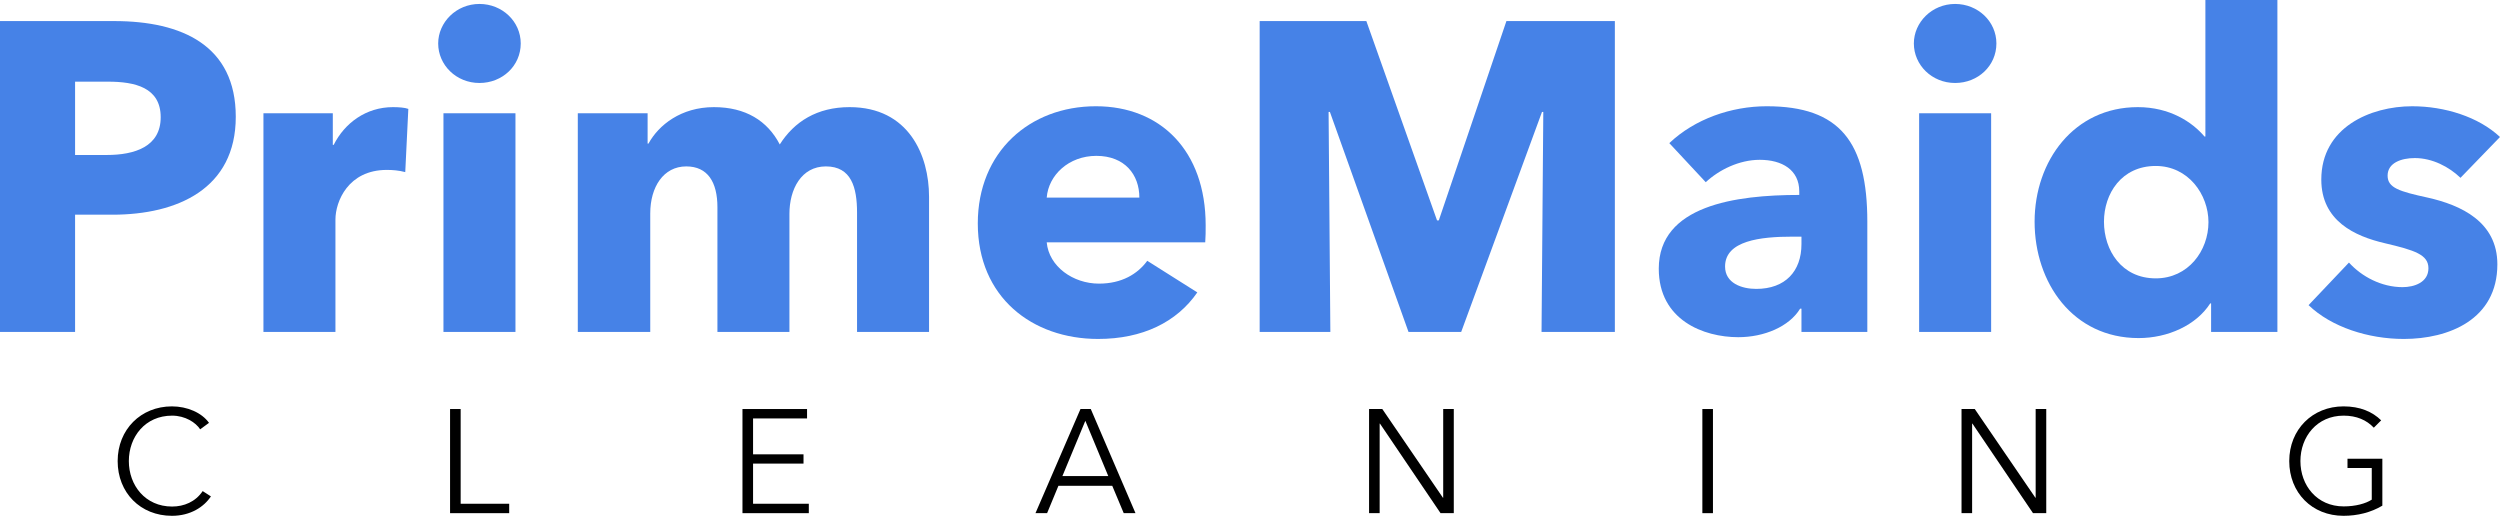 <?xml version="1.0" encoding="UTF-8"?>
<svg id="Layer_1" data-name="Layer 1" xmlns="http://www.w3.org/2000/svg" viewBox="0 0 1138.786 234.959">
  <defs>
    <style>
      .cls-1, .cls-2 {
        stroke-width: 0px;
      }

      .cls-2 {
        fill: #4682e7;
      }
    </style>
  </defs>
  <g id="C_L_E_A_N_I_N_G" data-name="C   L   E   A   N   I   N   G">
    <path class="cls-1" d="m96.072,226.115c-3.149,4.758-9.246,8.845-17.755,8.845-14.338,0-24.724-10.52-24.724-24.925s10.586-24.925,24.724-24.925c6.968,0,13.601,2.882,16.884,7.505l-4.02,2.947c-2.01-3.082-6.767-6.23-12.797-6.23-12.261,0-19.698,9.647-19.698,20.703s7.504,20.703,19.698,20.703c5.427,0,10.653-2.144,13.937-7.035l3.752,2.412Z"/>
    <path class="cls-1" d="m209.836,229.465h22.11v4.288h-26.934v-47.438h4.824v43.149Z"/>
    <path class="cls-1" d="m343.033,229.465h25.394v4.288h-30.218v-47.438h29.414v4.288h-24.59v16.349h22.981v4.221h-22.981v18.292Z"/>
    <path class="cls-1" d="m476.966,233.753h-5.293l20.503-47.438h4.689l20.368,47.438h-5.359l-5.227-12.463h-24.522l-5.159,12.463Zm6.969-16.885h20.904l-10.452-25.192-10.452,25.192Z"/>
    <path class="cls-1" d="m657.264,226.718h.134v-40.402h4.824v47.438h-6.03l-27.604-40.804h-.134v40.804h-4.824v-47.438h6.03l27.604,40.402Z"/>
    <path class="cls-1" d="m780.274,233.753h-4.824v-47.438h4.824v47.438Z"/>
    <path class="cls-1" d="m927.139,226.718h.134v-40.402h4.824v47.438h-6.03l-27.604-40.804h-.134v40.804h-4.824v-47.438h6.03l27.604,40.402Z"/>
    <path class="cls-1" d="m1081.307,194.826c-3.283-3.484-7.84-5.494-13.735-5.494-12.194,0-19.699,9.647-19.699,20.703s7.505,20.637,19.699,20.637c5.359,0,10.05-1.273,12.797-3.082v-14.405h-11.056v-4.222h15.88v21.374c-5.159,3.082-11.257,4.623-17.688,4.623-14.338,0-24.724-10.52-24.724-24.925s10.586-24.925,24.724-24.925c7.504,0,13.132,2.412,17.152,6.365l-3.35,3.351Z"/>
  </g>
  <g id="PrimeMaids">
    <path class="cls-2" d="m51.199,97.798h-17v53.399H0V9.6h52c31,0,55.399,11.2,55.399,43.599,0,32.799-26.6,44.599-56.199,44.599Zm-2-60.599h-15v33.399h14.4c12.8,0,24.6-3.8,24.6-17.2,0-13.6-11.8-16.2-24-16.2Z"/>
    <path class="cls-2" d="m184.599,78.399c-3-.8-5.8-1-8.4-1-17.6,0-23.4,14.4-23.4,22.6v51.199h-32.799V51.599h31.6v14.4h.4c5-10,14.8-17.2,27-17.2,2.6,0,5.4.2,7,.8l-1.4,28.8Z"/>
    <path class="cls-2" d="m218.399,37.799c-10.6,0-18.8-8.2-18.8-18,0-9.6,8.2-18,18.8-18,10.4,0,18.8,8,18.8,18,0,10.2-8.4,18-18.8,18Zm-16.4,113.398V51.599h32.8v99.599h-32.8Z"/>
    <path class="cls-2" d="m390.396,151.198v-54.399c0-11.399-2.6-21-14.2-21-11.2,0-16.6,10.4-16.6,21.6v53.799h-32.799v-56.799c0-11.399-4.4-18.6-14.2-18.6-10.4,0-16.4,9.4-16.4,21.4v53.999h-33V51.599h31.799v13.8h.4c4.6-8.4,14.8-16.6,29.799-16.6,14.4,0,24.399,6.2,30,17,6.6-10.399,17-17,31.8-17,27,0,36.199,22,36.199,40.799v61.599h-32.799Z"/>
    <path class="cls-2" d="m548.995,110.398h-72.199c1,11,12,18.799,23.8,18.799,10.4,0,17.6-4.399,22-10.399l22.8,14.399c-9.4,13.6-25,21.2-45.2,21.2-30,0-54.799-19-54.799-52.6,0-32.599,23.6-53.399,53.799-53.399,29.399,0,50,20.2,50,54.199,0,2.6,0,5.4-.2,7.8Zm-30-20.4c0-10.4-6.6-19-19.6-19-12.6,0-21.799,8.8-22.6,19h42.2Z"/>
    <path class="cls-2" d="m702.193,151.198l.8-100.198h-.6l-36.8,100.198h-24l-35.799-100.198h-.601l.8,100.198h-32.199V9.6h48.6l32.199,90.798h.8l30.8-90.798h49.399v141.598h-33.399Z"/>
    <path class="cls-2" d="m760.392,65.199c11.601-11,28.2-16.8,44.399-16.8,33.399,0,45.8,16.4,45.8,52.599v50.199h-30v-10.6h-.6c-5,8.199-16.399,12.999-28.199,12.999-15.8,0-36.2-7.8-36.2-31.199,0-28.799,35-33.599,63.999-33.599v-1.6c0-9.8-7.8-14.4-17.999-14.4-9.4,0-18.601,4.6-24.6,10.2l-16.601-17.8Zm60.199,42.599h-4.199c-14.4,0-30.6,1.8-30.6,13.6,0,7.6,7.6,10.2,14.199,10.2,13.2,0,20.6-8,20.6-20.4v-3.4Z"/>
    <path class="cls-2" d="m890.59,37.799c-10.6,0-18.8-8.2-18.8-18,0-9.6,8.2-18,18.8-18,10.399,0,18.8,8,18.8,18,0,10.2-8.4,18-18.8,18Zm-16.399,113.398V51.599h32.799v99.599h-32.799Z"/>
    <path class="cls-2" d="m1007.187,151.198v-13h-.399c-6.4,10-19.399,15.8-32.6,15.8-30,0-47.399-25.199-47.399-52.999s18-52.199,46.999-52.199c14.601,0,24.8,6.8,30.399,13.4h.4V0h32.8v151.198h-30.2Zm-25.199-75.599c-15.6,0-23.6,12.6-23.6,25.399,0,13,8,25.8,23.6,25.8,14.8,0,24-12.6,24-25.6,0-12.6-9.2-25.6-24-25.6Z"/>
    <path class="cls-2" d="m1120.786,80.999c-5.199-5-12.8-9-20.799-9-6.2,0-12.4,2.2-12.4,8,0,5.6,5.4,7.2,18.2,10,15.199,3.4,31.799,11,31.799,30.399,0,25.199-22.199,34-42.599,34-16.2,0-33-5.4-43.399-15.4l18.399-19.399c5.8,6.399,14.8,11.199,24.399,11.199,5.4,0,11.8-2.199,11.8-8.6,0-6.199-6.199-8.199-19.8-11.399-13.8-3.2-28.999-10.2-28.999-29,0-23.8,22.399-33.399,41.399-33.399,14.8,0,30.199,4.8,39.999,14l-18,18.6Z"/>
  </g>
</svg>